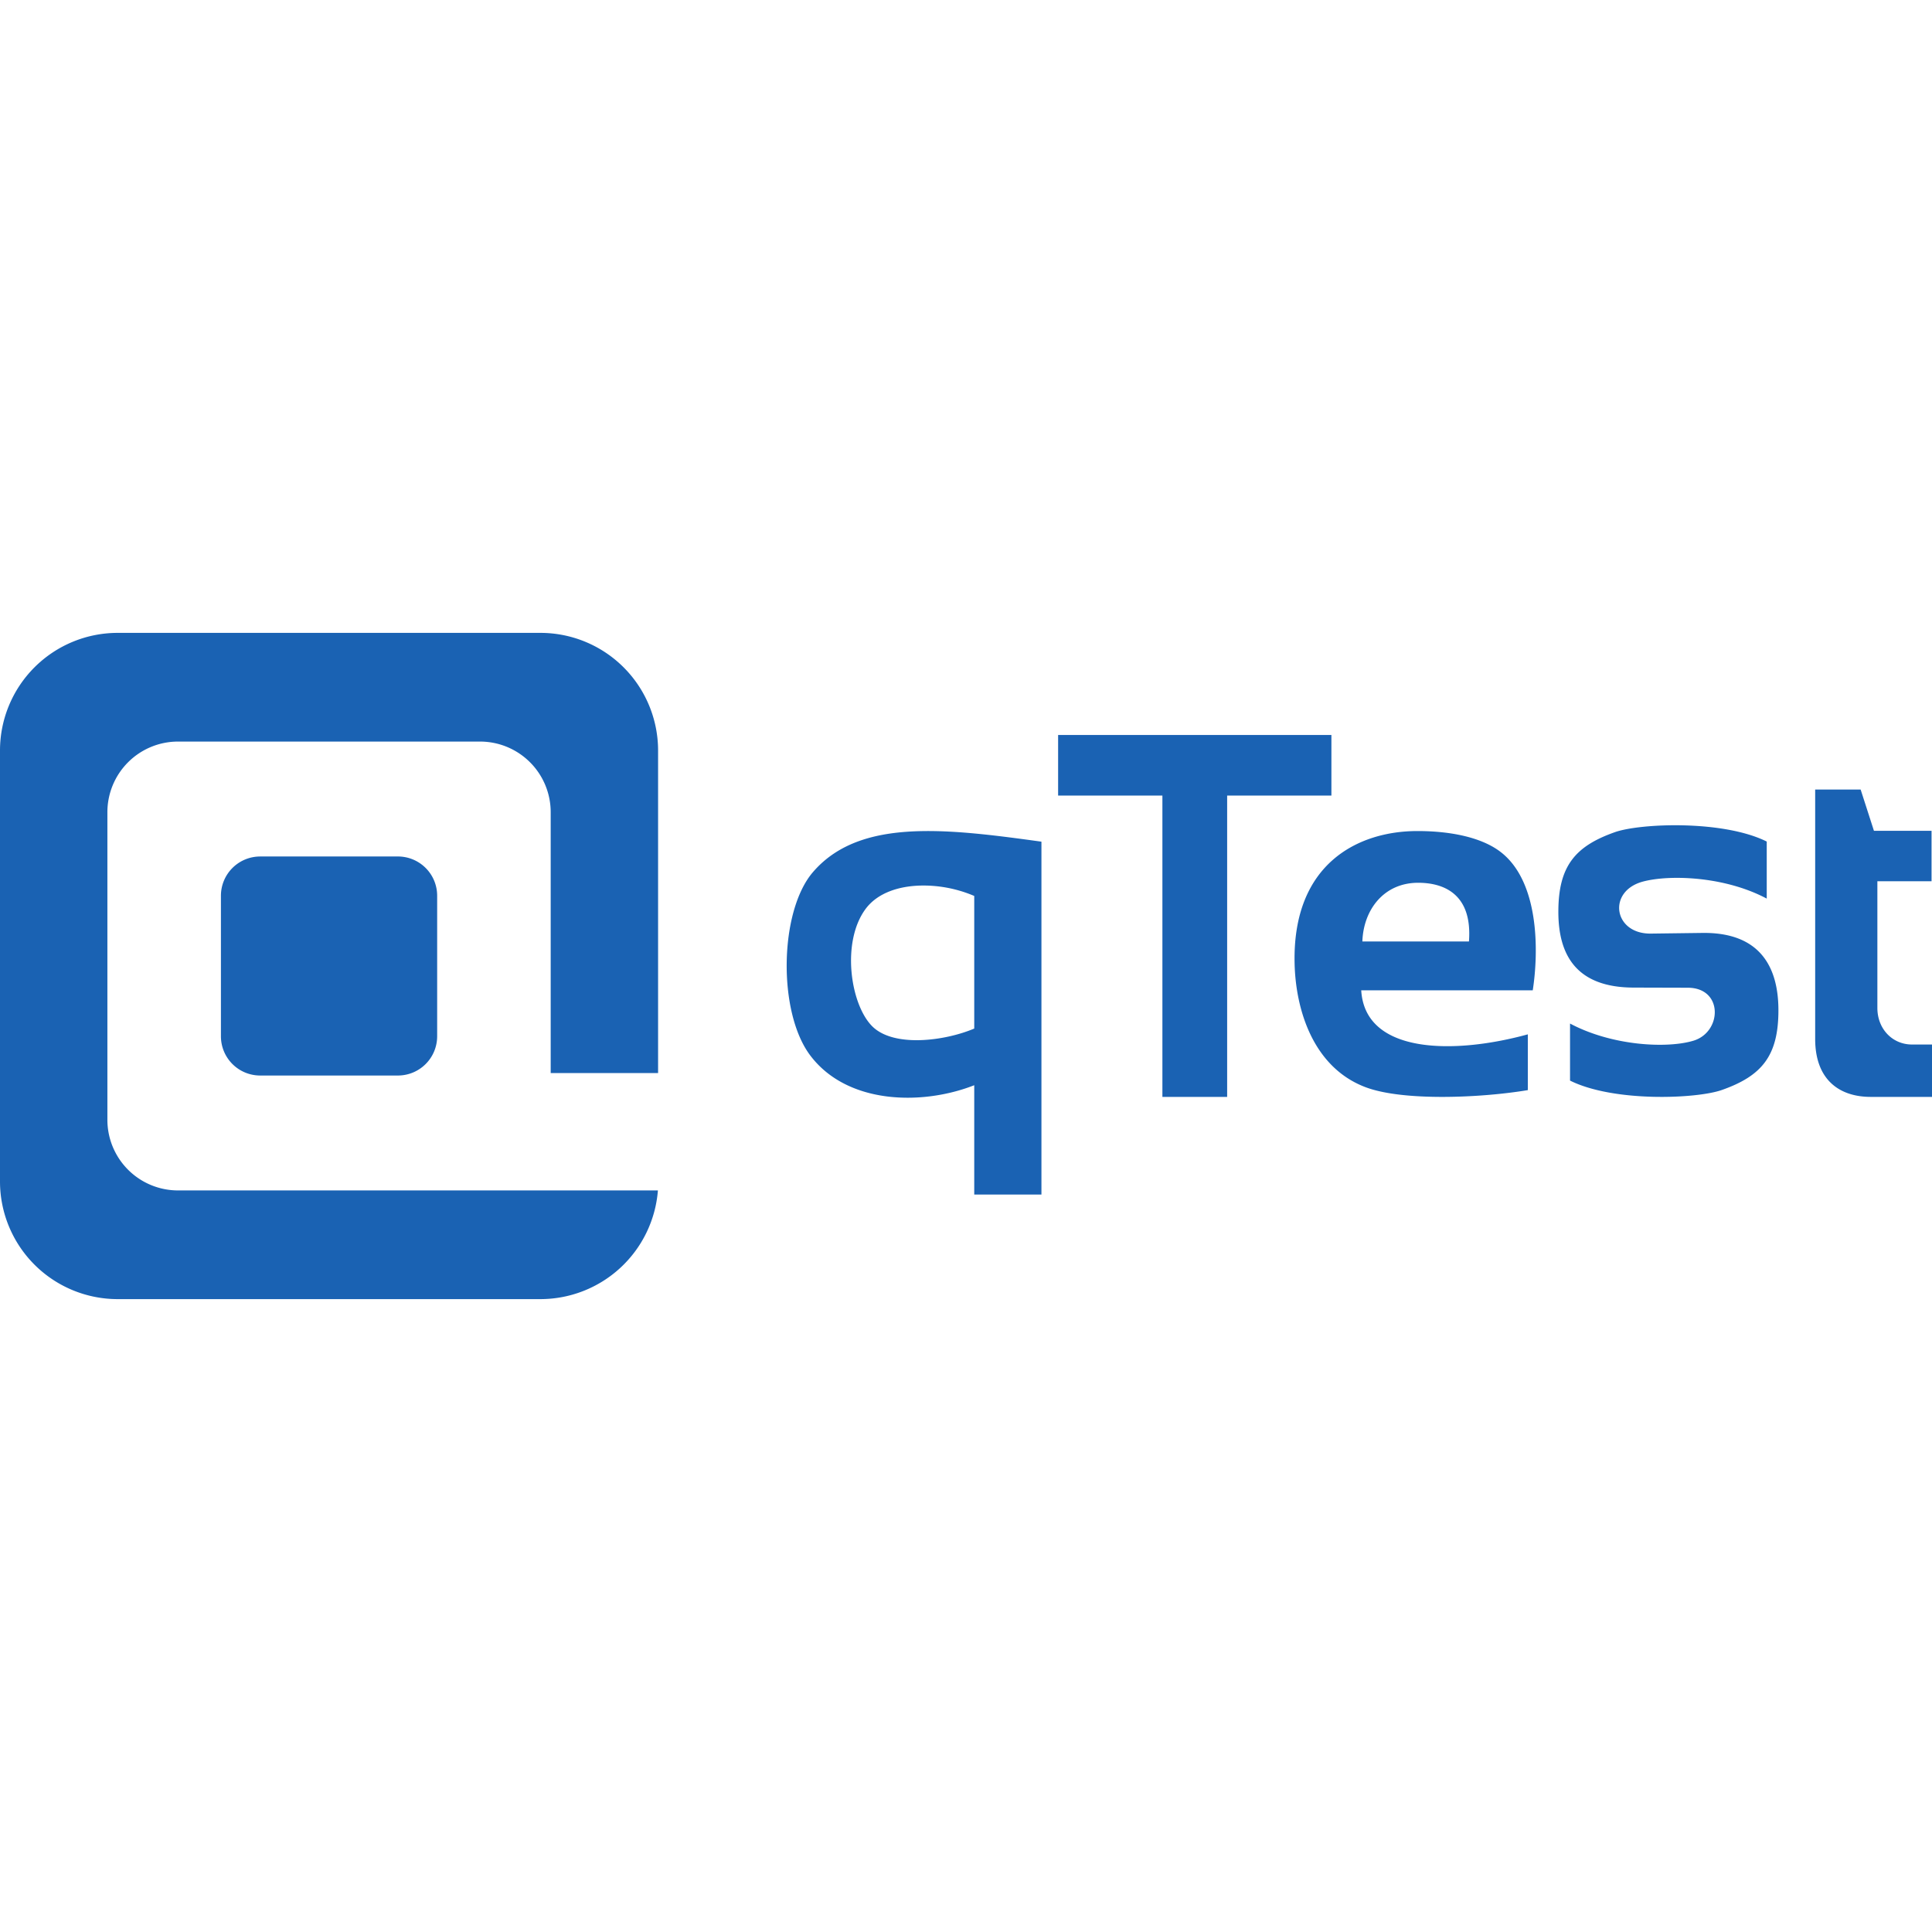 <svg xmlns="http://www.w3.org/2000/svg" width="1em" height="1em" viewBox="0 0 128 128"><path fill="#1a62b3" d="M17.242 56.744h9.116a2.6 2.6 0 0 1 2.605 2.605v9.302a2.6 2.6 0 0 1-2.605 2.605h-9.116a2.6 2.6 0 0 1-2.605-2.605V59.35a2.6 2.6 0 0 1 2.605-2.605zm19.243 14.35V53.819a4.68 4.68 0 0 0-4.688-4.688H11.803a4.68 4.68 0 0 0-4.688 4.688v20.362a4.68 4.68 0 0 0 4.688 4.688h31.785a7.814 7.814 0 0 1-7.802 7.201H7.814A7.797 7.797 0 0 1 0 78.256V49.744a7.797 7.797 0 0 1 7.814-7.814h27.972a7.797 7.797 0 0 1 7.814 7.814v21.35zM128 72.672v-3.47h-1.321c-1.315 0-2.298-1.046-2.298-2.421v-8.397h3.589v-3.34h-3.816l-.882-2.736h-3.012v16.526c0 2.701 1.6 3.838 3.682 3.838zm-15.795-3.726c-1.743.533-5.396.353-8.186-1.134v3.78c2.898 1.443 8.39 1.212 10.06.622c2.63-.928 3.746-2.243 3.746-5.278c0-2.887-1.231-5.177-5.043-5.127l-3.405.044c-2.489.032-2.908-2.822-.511-3.451c1.762-.462 5.395-.353 8.185 1.133v-3.78c-2.898-1.442-8.39-1.211-10.06-.622c-2.63.929-3.746 2.244-3.746 5.279c0 2.886 1.211 5.007 4.978 5.018l3.6.01c2.358.006 2.272 2.926.382 3.506m-18.3-13.887c-3.915 0-8.273 2.147-8.135 8.742c.066 3.162 1.268 6.945 4.719 8.235c2.487.93 7.637.705 10.733.187v-3.695c-4.894 1.344-10.789 1.312-11.037-2.916h11.364c.402-2.597.44-7.295-2.215-9.232c-1.241-.906-3.23-1.322-5.429-1.321m.053 3.427c1.576 0 3.61.646 3.364 3.888H90.26c.074-2.107 1.426-3.888 3.697-3.888zm-23.855-9.793v4.016h6.909v19.963h4.29V52.71h6.907v-4.016zm-8.916 6.368c-3.044.04-5.605.709-7.334 2.727c-2.222 2.592-2.338 9.27-.17 12.14c2.47 3.273 7.463 3.309 10.863 1.971v7.242h4.452V55.763c-2.786-.386-5.444-.734-7.811-.702m-.065 3.608a8.6 8.6 0 0 1 3.424.69v8.786c-1.953.828-5.36 1.275-6.778-.17c-1.433-1.462-2.033-5.563-.427-7.746c.802-1.09 2.254-1.547 3.78-1.56z"/></svg>